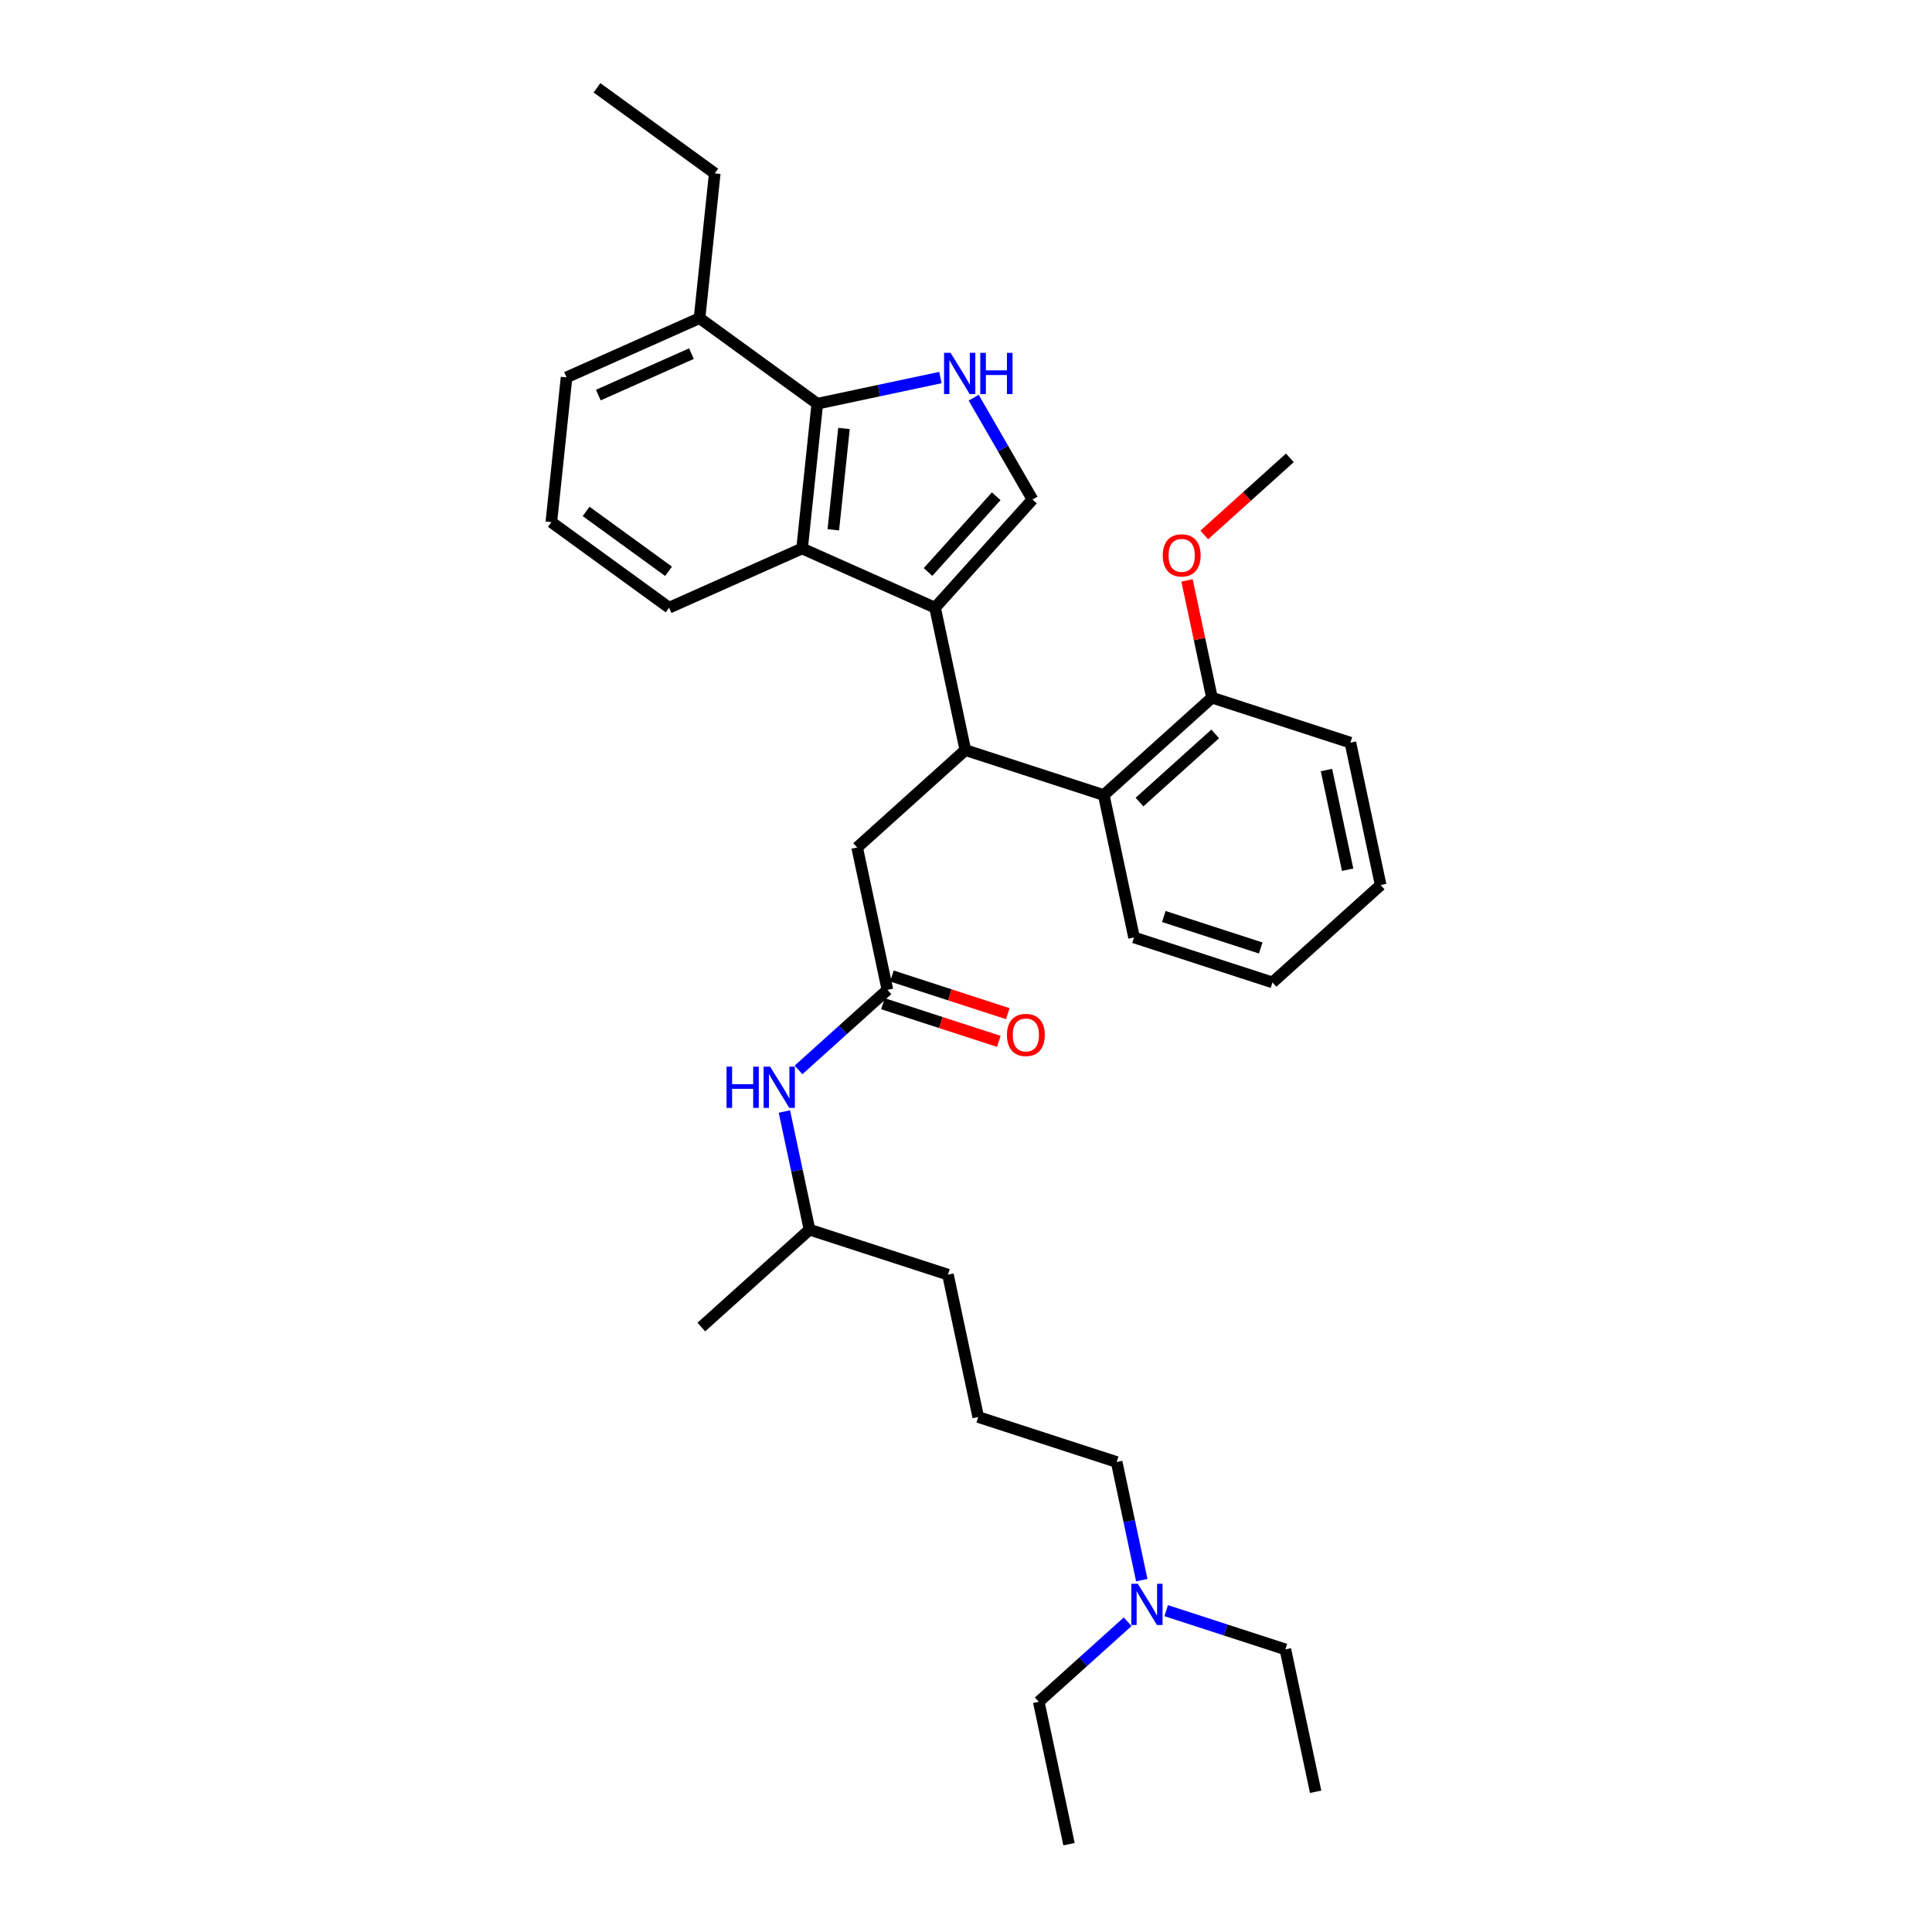 <?xml version='1.0' encoding='iso-8859-1'?>
<svg version='1.1' baseProfile='full'
              xmlns='http://www.w3.org/2000/svg'
                      xmlns:rdkit='http://www.rdkit.org/xml'
                      xmlns:xlink='http://www.w3.org/1999/xlink'
                  xml:space='preserve'
width='1000px' height='1000px' viewBox='0 0 1000 1000'>
<!-- END OF HEADER -->
<rect style='opacity:1.0;fill:#FFFFFF;stroke:none' width='1000' height='1000' x='0' y='0'> </rect>
<path class='bond-0' d='M 590.978,817.878 L 584.48,787.305' style='fill:none;fill-rule:evenodd;stroke:#0000FF;stroke-width:6px;stroke-linecap:butt;stroke-linejoin:miter;stroke-opacity:1' />
<path class='bond-0' d='M 584.48,787.305 L 577.981,756.732' style='fill:none;fill-rule:evenodd;stroke:#000000;stroke-width:6px;stroke-linecap:butt;stroke-linejoin:miter;stroke-opacity:1' />
<path class='bond-1' d='M 603.622,833.672 L 634.463,843.693' style='fill:none;fill-rule:evenodd;stroke:#0000FF;stroke-width:6px;stroke-linecap:butt;stroke-linejoin:miter;stroke-opacity:1' />
<path class='bond-1' d='M 634.463,843.693 L 665.304,853.714' style='fill:none;fill-rule:evenodd;stroke:#000000;stroke-width:6px;stroke-linecap:butt;stroke-linejoin:miter;stroke-opacity:1' />
<path class='bond-2' d='M 583.671,839.413 L 560.662,860.13' style='fill:none;fill-rule:evenodd;stroke:#0000FF;stroke-width:6px;stroke-linecap:butt;stroke-linejoin:miter;stroke-opacity:1' />
<path class='bond-2' d='M 560.662,860.13 L 537.654,880.847' style='fill:none;fill-rule:evenodd;stroke:#000000;stroke-width:6px;stroke-linecap:butt;stroke-linejoin:miter;stroke-opacity:1' />
<path class='bond-3' d='M 459.328,512.353 L 436.32,533.069' style='fill:none;fill-rule:evenodd;stroke:#000000;stroke-width:6px;stroke-linecap:butt;stroke-linejoin:miter;stroke-opacity:1' />
<path class='bond-3' d='M 436.32,533.069 L 413.311,553.786' style='fill:none;fill-rule:evenodd;stroke:#0000FF;stroke-width:6px;stroke-linecap:butt;stroke-linejoin:miter;stroke-opacity:1' />
<path class='bond-4' d='M 457,519.518 L 486.989,529.262' style='fill:none;fill-rule:evenodd;stroke:#000000;stroke-width:6px;stroke-linecap:butt;stroke-linejoin:miter;stroke-opacity:1' />
<path class='bond-4' d='M 486.989,529.262 L 516.979,539.007' style='fill:none;fill-rule:evenodd;stroke:#FF0000;stroke-width:6px;stroke-linecap:butt;stroke-linejoin:miter;stroke-opacity:1' />
<path class='bond-4' d='M 461.656,505.187 L 491.646,514.931' style='fill:none;fill-rule:evenodd;stroke:#000000;stroke-width:6px;stroke-linecap:butt;stroke-linejoin:miter;stroke-opacity:1' />
<path class='bond-4' d='M 491.646,514.931 L 521.635,524.675' style='fill:none;fill-rule:evenodd;stroke:#FF0000;stroke-width:6px;stroke-linecap:butt;stroke-linejoin:miter;stroke-opacity:1' />
<path class='bond-5' d='M 459.328,512.353 L 443.663,438.654' style='fill:none;fill-rule:evenodd;stroke:#000000;stroke-width:6px;stroke-linecap:butt;stroke-linejoin:miter;stroke-opacity:1' />
<path class='bond-6' d='M 406.004,575.321 L 412.502,605.894' style='fill:none;fill-rule:evenodd;stroke:#0000FF;stroke-width:6px;stroke-linecap:butt;stroke-linejoin:miter;stroke-opacity:1' />
<path class='bond-6' d='M 412.502,605.894 L 419.001,636.467' style='fill:none;fill-rule:evenodd;stroke:#000000;stroke-width:6px;stroke-linecap:butt;stroke-linejoin:miter;stroke-opacity:1' />
<path class='bond-7' d='M 506.324,733.449 L 577.981,756.732' style='fill:none;fill-rule:evenodd;stroke:#000000;stroke-width:6px;stroke-linecap:butt;stroke-linejoin:miter;stroke-opacity:1' />
<path class='bond-8' d='M 506.324,733.449 L 490.658,659.75' style='fill:none;fill-rule:evenodd;stroke:#000000;stroke-width:6px;stroke-linecap:butt;stroke-linejoin:miter;stroke-opacity:1' />
<path class='bond-9' d='M 443.663,438.654 L 499.655,388.238' style='fill:none;fill-rule:evenodd;stroke:#000000;stroke-width:6px;stroke-linecap:butt;stroke-linejoin:miter;stroke-opacity:1' />
<path class='bond-10' d='M 534.406,258.547 L 519.193,232.197' style='fill:none;fill-rule:evenodd;stroke:#000000;stroke-width:6px;stroke-linecap:butt;stroke-linejoin:miter;stroke-opacity:1' />
<path class='bond-10' d='M 519.193,232.197 L 503.981,205.848' style='fill:none;fill-rule:evenodd;stroke:#0000FF;stroke-width:6px;stroke-linecap:butt;stroke-linejoin:miter;stroke-opacity:1' />
<path class='bond-11' d='M 534.406,258.547 L 483.99,314.539' style='fill:none;fill-rule:evenodd;stroke:#000000;stroke-width:6px;stroke-linecap:butt;stroke-linejoin:miter;stroke-opacity:1' />
<path class='bond-11' d='M 515.645,256.862 L 480.354,296.057' style='fill:none;fill-rule:evenodd;stroke:#000000;stroke-width:6px;stroke-linecap:butt;stroke-linejoin:miter;stroke-opacity:1' />
<path class='bond-12' d='M 486.758,195.416 L 454.896,202.188' style='fill:none;fill-rule:evenodd;stroke:#0000FF;stroke-width:6px;stroke-linecap:butt;stroke-linejoin:miter;stroke-opacity:1' />
<path class='bond-12' d='M 454.896,202.188 L 423.035,208.961' style='fill:none;fill-rule:evenodd;stroke:#000000;stroke-width:6px;stroke-linecap:butt;stroke-linejoin:miter;stroke-opacity:1' />
<path class='bond-13' d='M 483.99,314.539 L 415.159,283.893' style='fill:none;fill-rule:evenodd;stroke:#000000;stroke-width:6px;stroke-linecap:butt;stroke-linejoin:miter;stroke-opacity:1' />
<path class='bond-14' d='M 483.99,314.539 L 499.655,388.238' style='fill:none;fill-rule:evenodd;stroke:#000000;stroke-width:6px;stroke-linecap:butt;stroke-linejoin:miter;stroke-opacity:1' />
<path class='bond-15' d='M 415.159,283.893 L 346.327,314.539' style='fill:none;fill-rule:evenodd;stroke:#000000;stroke-width:6px;stroke-linecap:butt;stroke-linejoin:miter;stroke-opacity:1' />
<path class='bond-16' d='M 415.159,283.893 L 423.035,208.961' style='fill:none;fill-rule:evenodd;stroke:#000000;stroke-width:6px;stroke-linecap:butt;stroke-linejoin:miter;stroke-opacity:1' />
<path class='bond-16' d='M 431.327,274.229 L 436.84,221.776' style='fill:none;fill-rule:evenodd;stroke:#000000;stroke-width:6px;stroke-linecap:butt;stroke-linejoin:miter;stroke-opacity:1' />
<path class='bond-17' d='M 423.035,208.961 L 362.079,164.674' style='fill:none;fill-rule:evenodd;stroke:#000000;stroke-width:6px;stroke-linecap:butt;stroke-linejoin:miter;stroke-opacity:1' />
<path class='bond-18' d='M 285.372,270.252 L 346.327,314.539' style='fill:none;fill-rule:evenodd;stroke:#000000;stroke-width:6px;stroke-linecap:butt;stroke-linejoin:miter;stroke-opacity:1' />
<path class='bond-18' d='M 303.373,264.704 L 346.041,295.705' style='fill:none;fill-rule:evenodd;stroke:#000000;stroke-width:6px;stroke-linecap:butt;stroke-linejoin:miter;stroke-opacity:1' />
<path class='bond-19' d='M 285.372,270.252 L 293.248,195.32' style='fill:none;fill-rule:evenodd;stroke:#000000;stroke-width:6px;stroke-linecap:butt;stroke-linejoin:miter;stroke-opacity:1' />
<path class='bond-20' d='M 362.079,164.674 L 369.955,89.741' style='fill:none;fill-rule:evenodd;stroke:#000000;stroke-width:6px;stroke-linecap:butt;stroke-linejoin:miter;stroke-opacity:1' />
<path class='bond-21' d='M 362.079,164.674 L 293.248,195.32' style='fill:none;fill-rule:evenodd;stroke:#000000;stroke-width:6px;stroke-linecap:butt;stroke-linejoin:miter;stroke-opacity:1' />
<path class='bond-21' d='M 357.883,183.037 L 309.701,204.489' style='fill:none;fill-rule:evenodd;stroke:#000000;stroke-width:6px;stroke-linecap:butt;stroke-linejoin:miter;stroke-opacity:1' />
<path class='bond-22' d='M 499.655,388.238 L 571.313,411.521' style='fill:none;fill-rule:evenodd;stroke:#000000;stroke-width:6px;stroke-linecap:butt;stroke-linejoin:miter;stroke-opacity:1' />
<path class='bond-23' d='M 571.313,411.521 L 627.305,361.105' style='fill:none;fill-rule:evenodd;stroke:#000000;stroke-width:6px;stroke-linecap:butt;stroke-linejoin:miter;stroke-opacity:1' />
<path class='bond-23' d='M 589.795,415.157 L 628.99,379.866' style='fill:none;fill-rule:evenodd;stroke:#000000;stroke-width:6px;stroke-linecap:butt;stroke-linejoin:miter;stroke-opacity:1' />
<path class='bond-24' d='M 571.313,411.521 L 586.978,485.22' style='fill:none;fill-rule:evenodd;stroke:#000000;stroke-width:6px;stroke-linecap:butt;stroke-linejoin:miter;stroke-opacity:1' />
<path class='bond-25' d='M 627.305,361.105 L 620.855,330.758' style='fill:none;fill-rule:evenodd;stroke:#000000;stroke-width:6px;stroke-linecap:butt;stroke-linejoin:miter;stroke-opacity:1' />
<path class='bond-25' d='M 620.855,330.758 L 614.404,300.411' style='fill:none;fill-rule:evenodd;stroke:#FF0000;stroke-width:6px;stroke-linecap:butt;stroke-linejoin:miter;stroke-opacity:1' />
<path class='bond-26' d='M 627.305,361.105 L 698.963,384.388' style='fill:none;fill-rule:evenodd;stroke:#000000;stroke-width:6px;stroke-linecap:butt;stroke-linejoin:miter;stroke-opacity:1' />
<path class='bond-27' d='M 623.319,276.891 L 645.476,256.941' style='fill:none;fill-rule:evenodd;stroke:#FF0000;stroke-width:6px;stroke-linecap:butt;stroke-linejoin:miter;stroke-opacity:1' />
<path class='bond-27' d='M 645.476,256.941 L 667.633,236.99' style='fill:none;fill-rule:evenodd;stroke:#000000;stroke-width:6px;stroke-linecap:butt;stroke-linejoin:miter;stroke-opacity:1' />
<path class='bond-28' d='M 586.978,485.22 L 658.636,508.503' style='fill:none;fill-rule:evenodd;stroke:#000000;stroke-width:6px;stroke-linecap:butt;stroke-linejoin:miter;stroke-opacity:1' />
<path class='bond-28' d='M 602.383,474.381 L 652.544,490.679' style='fill:none;fill-rule:evenodd;stroke:#000000;stroke-width:6px;stroke-linecap:butt;stroke-linejoin:miter;stroke-opacity:1' />
<path class='bond-29' d='M 698.963,384.388 L 714.628,458.087' style='fill:none;fill-rule:evenodd;stroke:#000000;stroke-width:6px;stroke-linecap:butt;stroke-linejoin:miter;stroke-opacity:1' />
<path class='bond-29' d='M 686.573,398.576 L 697.539,450.165' style='fill:none;fill-rule:evenodd;stroke:#000000;stroke-width:6px;stroke-linecap:butt;stroke-linejoin:miter;stroke-opacity:1' />
<path class='bond-30' d='M 658.636,508.503 L 714.628,458.087' style='fill:none;fill-rule:evenodd;stroke:#000000;stroke-width:6px;stroke-linecap:butt;stroke-linejoin:miter;stroke-opacity:1' />
<path class='bond-31' d='M 369.955,89.741 L 308.999,45.455' style='fill:none;fill-rule:evenodd;stroke:#000000;stroke-width:6px;stroke-linecap:butt;stroke-linejoin:miter;stroke-opacity:1' />
<path class='bond-32' d='M 419.001,636.467 L 490.658,659.75' style='fill:none;fill-rule:evenodd;stroke:#000000;stroke-width:6px;stroke-linecap:butt;stroke-linejoin:miter;stroke-opacity:1' />
<path class='bond-33' d='M 419.001,636.467 L 363.008,686.883' style='fill:none;fill-rule:evenodd;stroke:#000000;stroke-width:6px;stroke-linecap:butt;stroke-linejoin:miter;stroke-opacity:1' />
<path class='bond-34' d='M 665.304,853.714 L 680.969,927.413' style='fill:none;fill-rule:evenodd;stroke:#000000;stroke-width:6px;stroke-linecap:butt;stroke-linejoin:miter;stroke-opacity:1' />
<path class='bond-35' d='M 537.654,880.847 L 553.319,954.545' style='fill:none;fill-rule:evenodd;stroke:#000000;stroke-width:6px;stroke-linecap:butt;stroke-linejoin:miter;stroke-opacity:1' />
<path  class='atom-0' d='M 588.93 819.762
L 595.922 831.064
Q 596.615 832.179, 597.73 834.198
Q 598.845 836.217, 598.905 836.338
L 598.905 819.762
L 601.738 819.762
L 601.738 841.1
L 598.815 841.1
L 591.311 828.743
Q 590.437 827.296, 589.502 825.639
Q 588.598 823.981, 588.327 823.469
L 588.327 841.1
L 585.554 841.1
L 585.554 819.762
L 588.93 819.762
' fill='#0000FF'/>
<path  class='atom-2' d='M 376.045 552.099
L 378.939 552.099
L 378.939 561.171
L 389.849 561.171
L 389.849 552.099
L 392.742 552.099
L 392.742 573.437
L 389.849 573.437
L 389.849 563.582
L 378.939 563.582
L 378.939 573.437
L 376.045 573.437
L 376.045 552.099
' fill='#0000FF'/>
<path  class='atom-2' d='M 398.619 552.099
L 405.611 563.401
Q 406.304 564.516, 407.419 566.536
Q 408.534 568.555, 408.595 568.675
L 408.595 552.099
L 411.428 552.099
L 411.428 573.437
L 408.504 573.437
L 401 561.081
Q 400.126 559.634, 399.192 557.976
Q 398.287 556.319, 398.016 555.806
L 398.016 573.437
L 395.243 573.437
L 395.243 552.099
L 398.619 552.099
' fill='#0000FF'/>
<path  class='atom-3' d='M 521.191 535.696
Q 521.191 530.572, 523.722 527.709
Q 526.254 524.846, 530.986 524.846
Q 535.717 524.846, 538.249 527.709
Q 540.781 530.572, 540.781 535.696
Q 540.781 540.88, 538.219 543.833
Q 535.657 546.756, 530.986 546.756
Q 526.284 546.756, 523.722 543.833
Q 521.191 540.91, 521.191 535.696
M 530.986 544.345
Q 534.241 544.345, 535.989 542.175
Q 537.767 539.975, 537.767 535.696
Q 537.767 531.507, 535.989 529.397
Q 534.241 527.257, 530.986 527.257
Q 527.731 527.257, 525.953 529.367
Q 524.205 531.476, 524.205 535.696
Q 524.205 540.006, 525.953 542.175
Q 527.731 544.345, 530.986 544.345
' fill='#FF0000'/>
<path  class='atom-7' d='M 492.017 182.627
L 499.009 193.929
Q 499.702 195.044, 500.817 197.063
Q 501.932 199.082, 501.992 199.203
L 501.992 182.627
L 504.825 182.627
L 504.825 203.965
L 501.902 203.965
L 494.398 191.608
Q 493.524 190.161, 492.589 188.504
Q 491.685 186.846, 491.414 186.334
L 491.414 203.965
L 488.641 203.965
L 488.641 182.627
L 492.017 182.627
' fill='#0000FF'/>
<path  class='atom-7' d='M 507.387 182.627
L 510.28 182.627
L 510.28 191.698
L 521.19 191.698
L 521.19 182.627
L 524.084 182.627
L 524.084 203.965
L 521.19 203.965
L 521.19 194.109
L 510.28 194.109
L 510.28 203.965
L 507.387 203.965
L 507.387 182.627
' fill='#0000FF'/>
<path  class='atom-18' d='M 601.845 287.466
Q 601.845 282.343, 604.377 279.48
Q 606.909 276.617, 611.64 276.617
Q 616.372 276.617, 618.904 279.48
Q 621.435 282.343, 621.435 287.466
Q 621.435 292.65, 618.873 295.604
Q 616.312 298.527, 611.64 298.527
Q 606.939 298.527, 604.377 295.604
Q 601.845 292.68, 601.845 287.466
M 611.64 296.116
Q 614.895 296.116, 616.643 293.946
Q 618.421 291.746, 618.421 287.466
Q 618.421 283.277, 616.643 281.168
Q 614.895 279.028, 611.64 279.028
Q 608.385 279.028, 606.607 281.137
Q 604.859 283.247, 604.859 287.466
Q 604.859 291.776, 606.607 293.946
Q 608.385 296.116, 611.64 296.116
' fill='#FF0000'/>
</svg>
